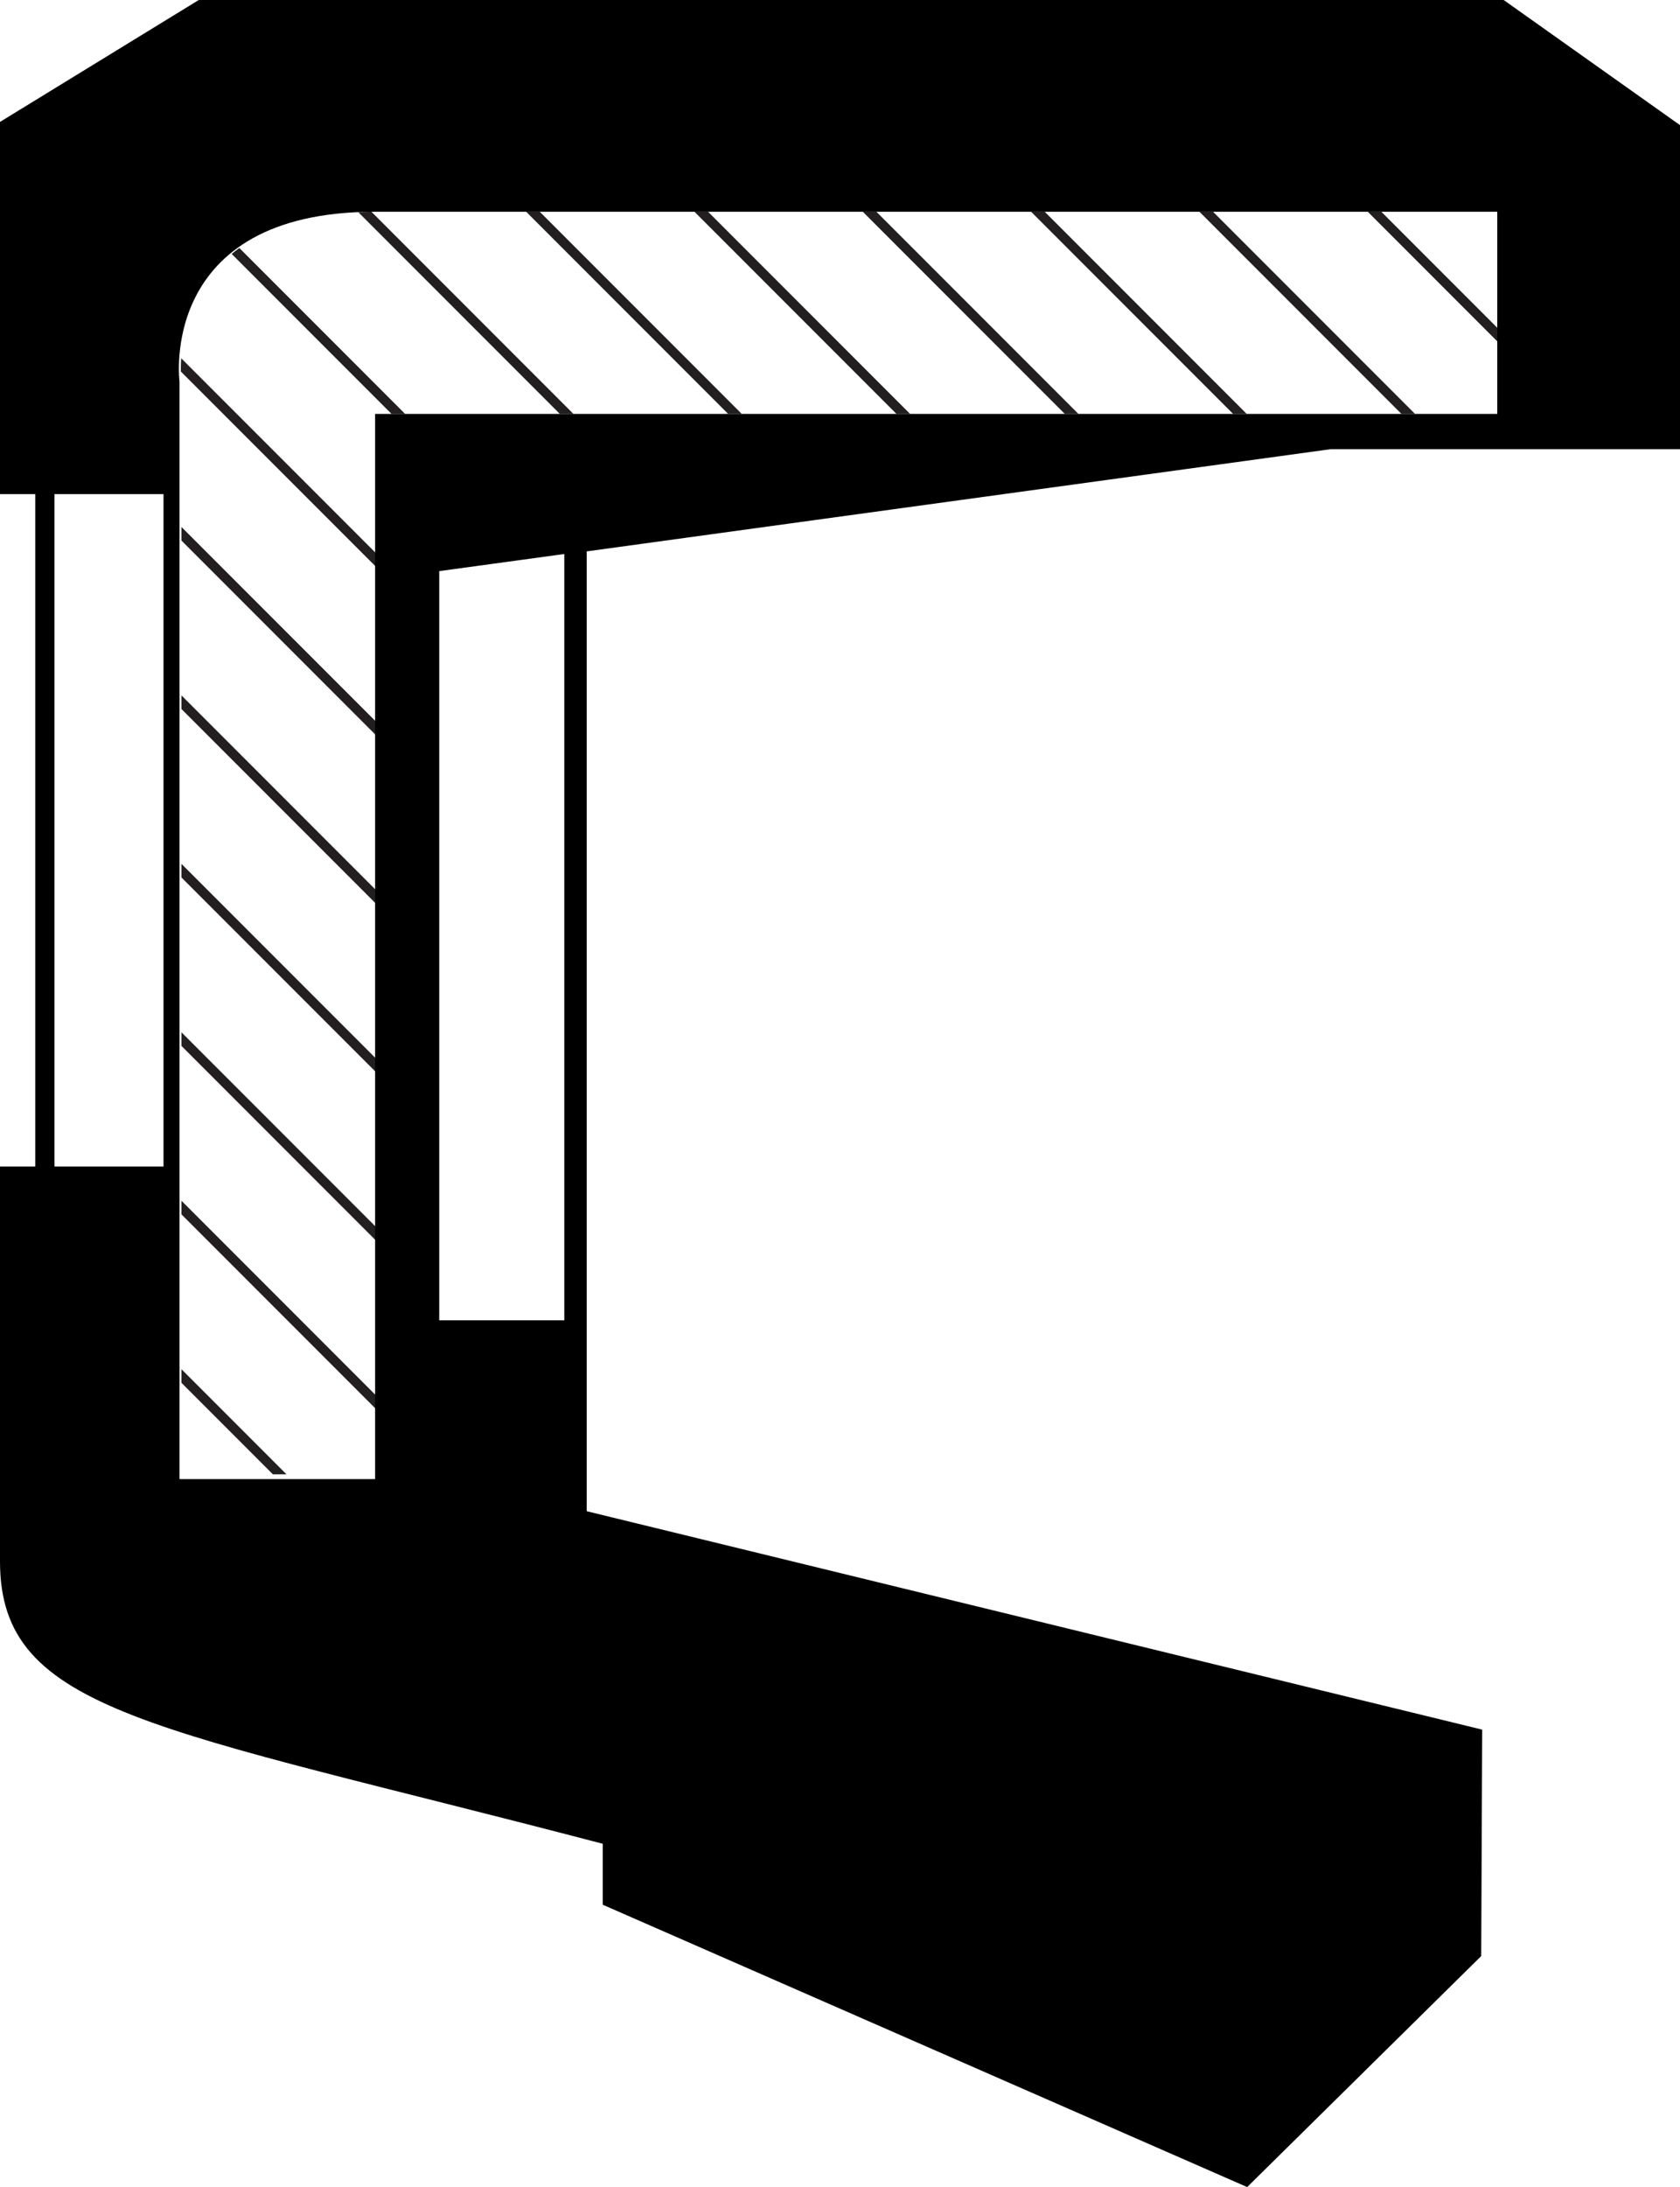 <?xml version="1.0" encoding="iso-8859-1"?>
<!-- Generator: Adobe Illustrator 16.0.0, SVG Export Plug-In . SVG Version: 6.00 Build 0)  -->
<!DOCTYPE svg PUBLIC "-//W3C//DTD SVG 1.1//EN" "http://www.w3.org/Graphics/SVG/1.1/DTD/svg11.dtd">
<svg version="1.1" id="Layer_2" xmlns="http://www.w3.org/2000/svg" xmlns:xlink="http://www.w3.org/1999/xlink" x="0px" y="0px"
	 width="87.334px" height="113.608px" viewBox="0 0 87.334 113.608" style="enable-background:new 0 0 87.334 113.608;"
	 xml:space="preserve">
<g>
	<defs>
		<path id="SVGID_1_" d="M19.6,11h58.334v10.5H19.6v55.084H9.434v-56.75C9.434,19.833,8.268,11,19.6,11z"/>
	</defs>
	<clipPath id="SVGID_2_">
		<use xlink:href="#SVGID_1_"  style="overflow:visible;"/>
	</clipPath>
	<g style="clip-path:url(#SVGID_2_);">
		
			<line style="fill:none;stroke:#231F20;stroke-width:0.5;stroke-miterlimit:10;" x1="59.192" y1="-10.014" x2="207.52" y2="138.314"/>
		
			<line style="fill:none;stroke:#231F20;stroke-width:0.5;stroke-miterlimit:10;" x1="50.442" y1="-10.014" x2="198.77" y2="138.314"/>
		
			<line style="fill:none;stroke:#231F20;stroke-width:0.5;stroke-miterlimit:10;" x1="41.692" y1="-10.014" x2="190.02" y2="138.314"/>
		
			<line style="fill:none;stroke:#231F20;stroke-width:0.5;stroke-miterlimit:10;" x1="32.942" y1="-10.014" x2="181.27" y2="138.314"/>
		
			<line style="fill:none;stroke:#231F20;stroke-width:0.5;stroke-miterlimit:10;" x1="24.192" y1="-10.014" x2="172.52" y2="138.314"/>
		
			<line style="fill:none;stroke:#231F20;stroke-width:0.5;stroke-miterlimit:10;" x1="15.442" y1="-10.014" x2="163.77" y2="138.314"/>
		
			<line style="fill:none;stroke:#231F20;stroke-width:0.5;stroke-miterlimit:10;" x1="6.692" y1="-10.014" x2="155.02" y2="138.314"/>
		
			<line style="fill:none;stroke:#231F20;stroke-width:0.5;stroke-miterlimit:10;" x1="-2.058" y1="-10.014" x2="146.27" y2="138.314"/>
		
			<line style="fill:none;stroke:#231F20;stroke-width:0.5;stroke-miterlimit:10;" x1="-10.808" y1="-10.014" x2="137.52" y2="138.314"/>
		
			<line style="fill:none;stroke:#231F20;stroke-width:0.5;stroke-miterlimit:10;" x1="-19.558" y1="-10.014" x2="128.77" y2="138.314"/>
		
			<line style="fill:none;stroke:#231F20;stroke-width:0.5;stroke-miterlimit:10;" x1="-28.308" y1="-10.014" x2="120.02" y2="138.314"/>
		
			<line style="fill:none;stroke:#231F20;stroke-width:0.5;stroke-miterlimit:10;" x1="-37.058" y1="-10.014" x2="111.27" y2="138.314"/>
		
			<line style="fill:none;stroke:#231F20;stroke-width:0.5;stroke-miterlimit:10;" x1="-45.808" y1="-10.014" x2="102.52" y2="138.314"/>
		
			<line style="fill:none;stroke:#231F20;stroke-width:0.5;stroke-miterlimit:10;" x1="-54.558" y1="-10.014" x2="93.77" y2="138.314"/>
		
			<line style="fill:none;stroke:#231F20;stroke-width:0.5;stroke-miterlimit:10;" x1="-63.308" y1="-10.014" x2="85.02" y2="138.314"/>
		
			<line style="fill:none;stroke:#231F20;stroke-width:0.5;stroke-miterlimit:10;" x1="-72.058" y1="-10.014" x2="76.27" y2="138.314"/>
		
			<line style="fill:none;stroke:#231F20;stroke-width:0.5;stroke-miterlimit:10;" x1="-80.808" y1="-10.014" x2="67.52" y2="138.314"/>
		
			<line style="fill:none;stroke:#231F20;stroke-width:0.5;stroke-miterlimit:10;" x1="-89.558" y1="-10.014" x2="58.77" y2="138.314"/>
		
			<line style="fill:none;stroke:#231F20;stroke-width:0.5;stroke-miterlimit:10;" x1="-98.308" y1="-10.014" x2="50.02" y2="138.314"/>
		
			<line style="fill:none;stroke:#231F20;stroke-width:0.5;stroke-miterlimit:10;" x1="-107.058" y1="-10.014" x2="41.27" y2="138.314"/>
		
			<line style="fill:none;stroke:#231F20;stroke-width:0.5;stroke-miterlimit:10;" x1="-115.808" y1="-10.014" x2="32.52" y2="138.314"/>
		
			<line style="fill:none;stroke:#231F20;stroke-width:0.5;stroke-miterlimit:10;" x1="-124.558" y1="-10.014" x2="23.77" y2="138.314"/>
		
			<line style="fill:none;stroke:#231F20;stroke-width:0.5;stroke-miterlimit:10;" x1="-133.308" y1="-10.014" x2="15.02" y2="138.314"/>
		
			<line style="fill:none;stroke:#231F20;stroke-width:0.5;stroke-miterlimit:10;" x1="-142.058" y1="-10.014" x2="6.27" y2="138.314"/>
		
			<line style="fill:none;stroke:#231F20;stroke-width:0.5;stroke-miterlimit:10;" x1="-150.808" y1="-10.014" x2="-2.48" y2="138.314"/>
		
			<line style="fill:none;stroke:#231F20;stroke-width:0.5;stroke-miterlimit:10;" x1="-159.558" y1="-10.014" x2="-11.23" y2="138.314"/>
	</g>
</g>
<path d="M77.051,89.846L30.5,78.5V28.642l38.666-5.308h18.168V6.5L78.167,0H10.333L0,6.333v19.333h1.833v34.929H0
	c0,0,0,12.621,0,20.513s8.001,8.559,31.334,14.667c0,2.809,0,3.166,0,3.166l33.5,14.667l12.166-12L77.051,89.846z M8.5,60.596H2.833
	V25.667H8.5V60.596z M9.333,76.833c0-9.001,0-57,0-57S8.167,11,19.5,11h58.334v10.5H19.5v55.333
	C19.5,76.833,19.168,76.833,9.333,76.833z M29.334,68.583h-6.501V29.667l6.501-0.889V68.583z"/>
</svg>
